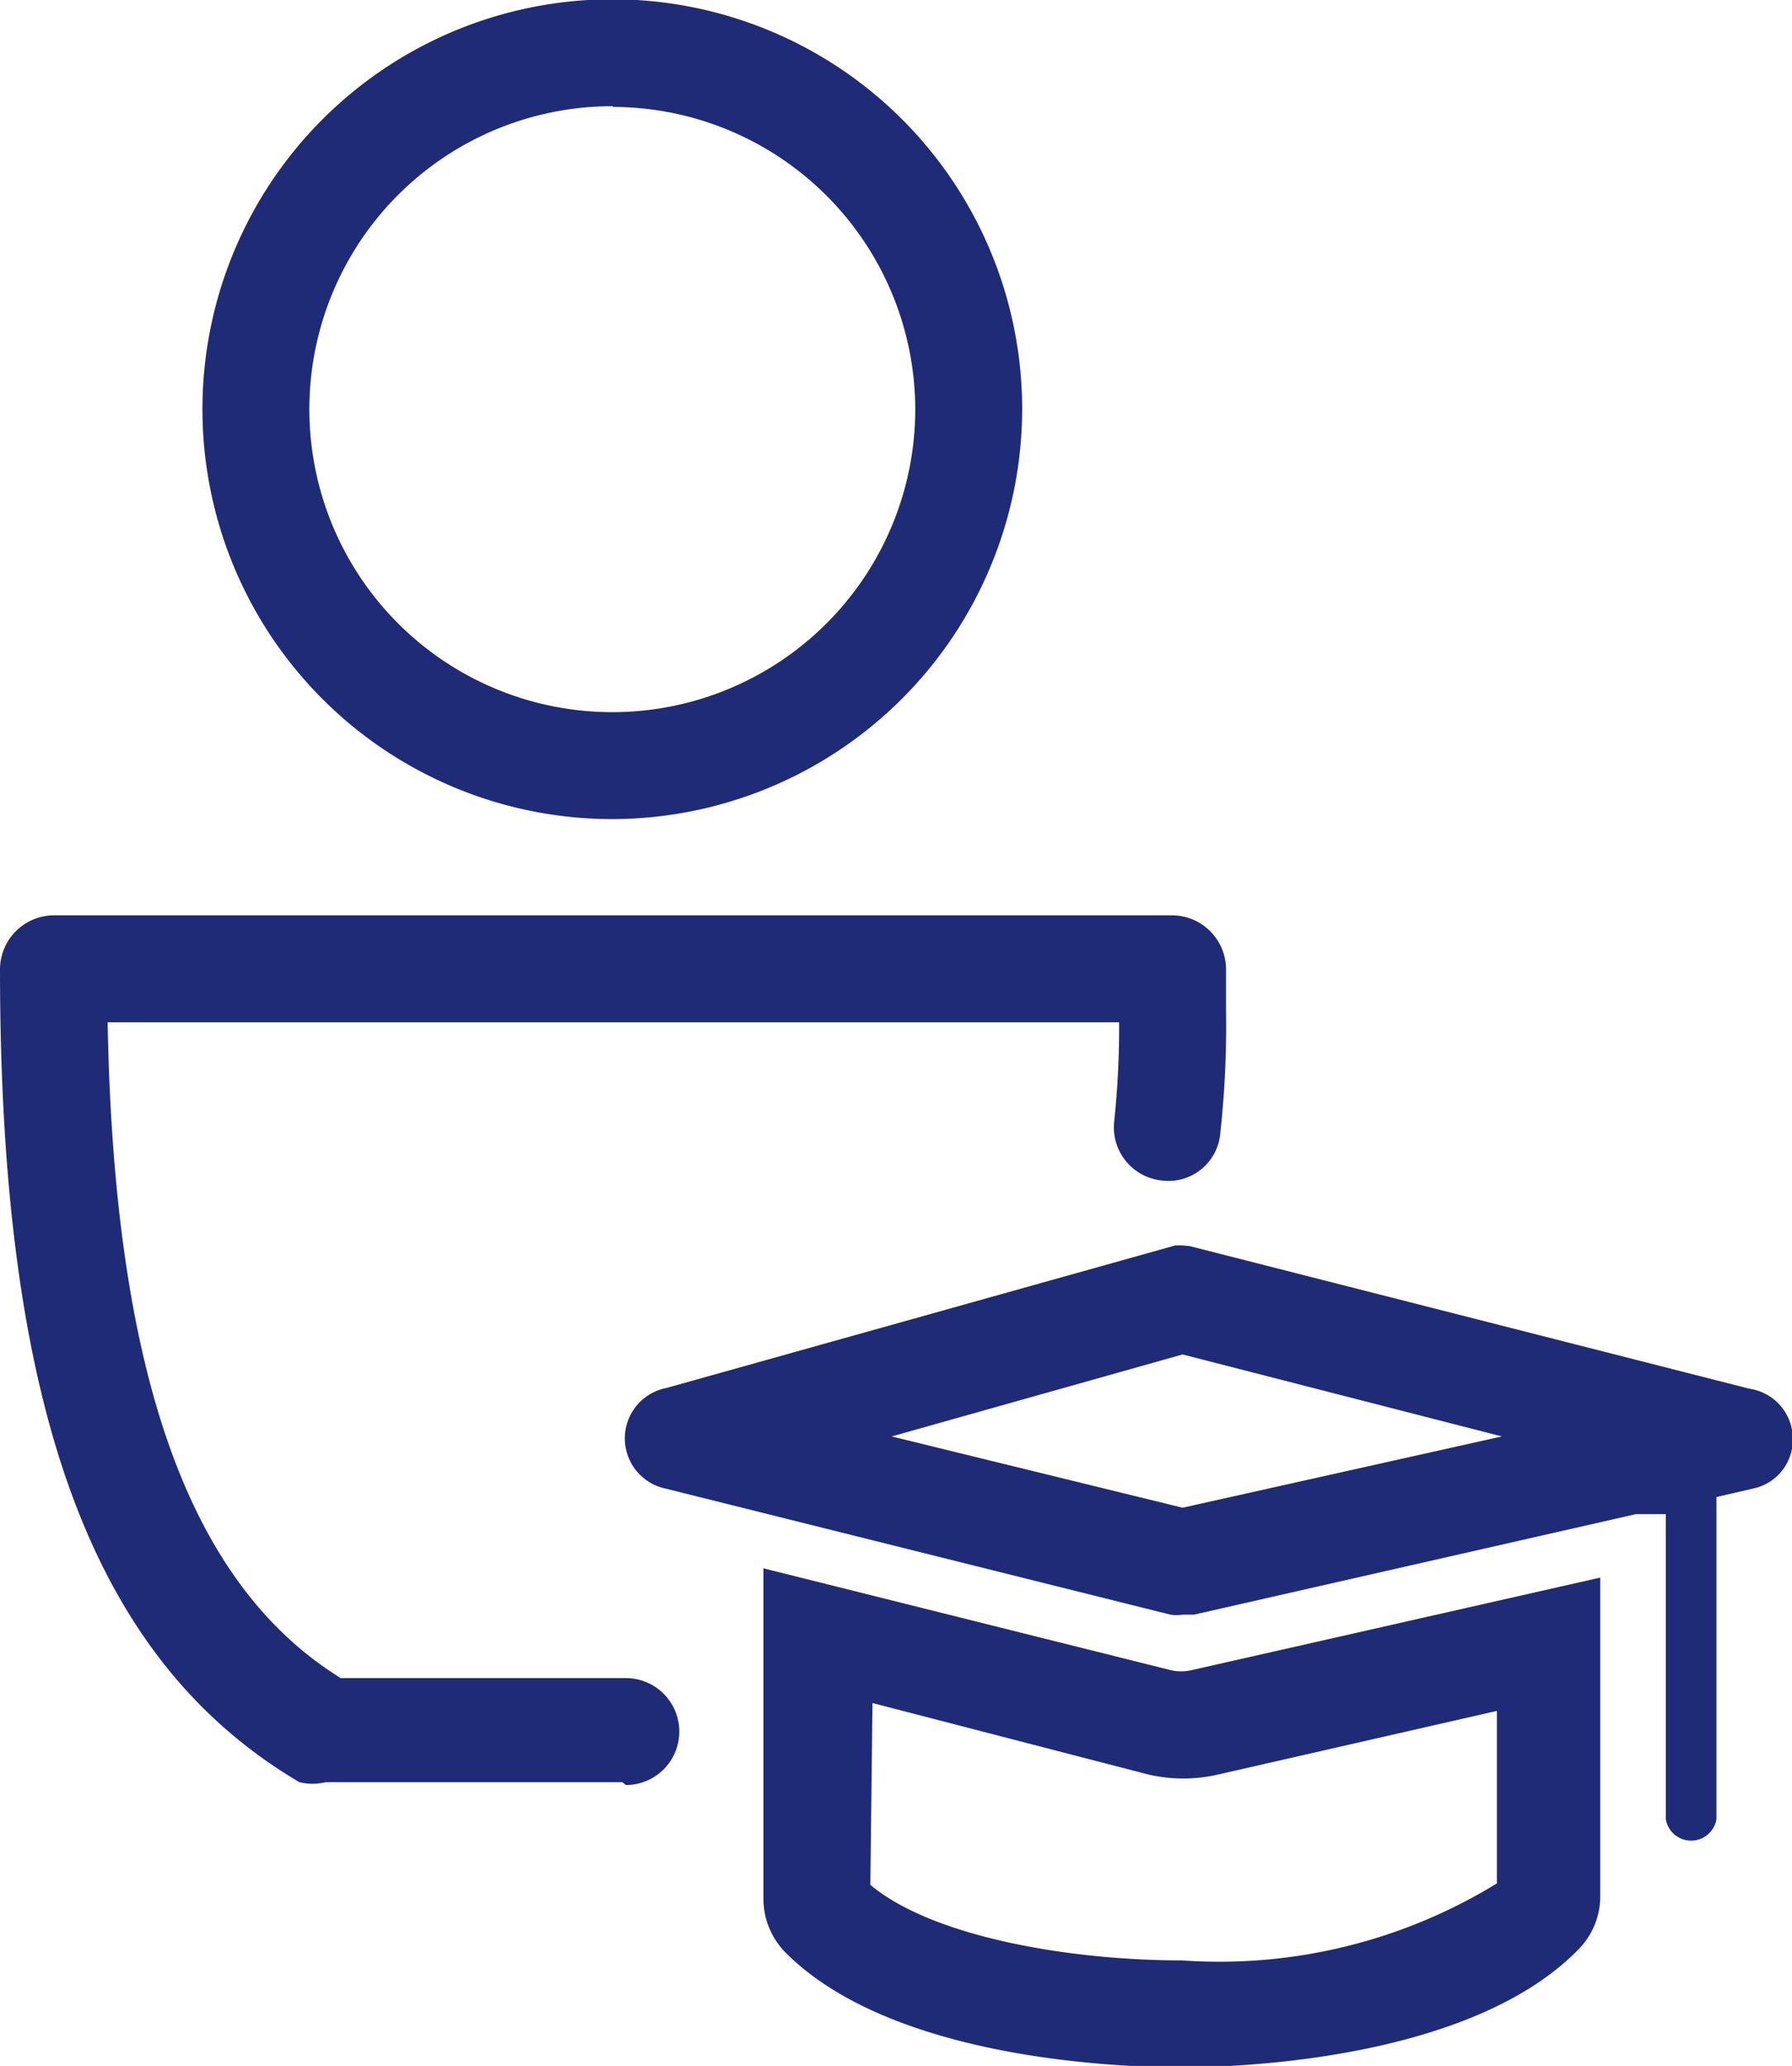 <svg xmlns="http://www.w3.org/2000/svg" viewBox="0 0 25.14 28.98"><defs><style>.cls-1{fill:#202B77;}</style></defs><title>Studenten_Absolventen</title><g id="Ebene_2" data-name="Ebene 2"><g id="Ebene_1-2" data-name="Ebene 1"><path class="cls-1" d="M8.6,11.49a5.75,5.75,0,1,1,5.74-5.75A5.76,5.76,0,0,1,8.6,11.49Zm0-10a4.25,4.25,0,1,0,4.24,4.24A4.25,4.25,0,0,0,8.6,1.5Z"/><path class="cls-1" d="M8.73,25H4.57A.78.78,0,0,1,4.2,25C1.3,23.29,0,19.79,0,13.59a.76.76,0,0,1,.75-.75h15.7a.76.76,0,0,1,.75.75v.56a13.8,13.8,0,0,1-.08,1.74.73.73,0,0,1-.82.67.75.75,0,0,1-.67-.82,12.53,12.53,0,0,0,.07-1.4H1.51c.09,4.94,1.14,7.88,3.27,9.2h4a.75.75,0,0,1,0,1.5Z"/><path class="cls-1" d="M16.58,29c-.92,0-4.06-.12-5.55-1.6a1.08,1.08,0,0,1-.32-.78V22l5.72,1.43a.66.66,0,0,0,.28,0l5.74-1.3v4.46a1.06,1.06,0,0,1-.32.77C20.65,28.86,17.51,29,16.58,29Zm-4.37-2.56c.87.73,2.79,1.06,4.37,1.06A7.45,7.45,0,0,0,21,26.42V24l-3.9.89a2.17,2.17,0,0,1-1,0l-3.86-1Zm8.86-.1Z"/><path class="cls-1" d="M16.59,19l4.48,1.15-4.48,1-4.08-1L16.59,19m0-1.53h-.1l-7.14,2a.72.72,0,0,0-.06,1.4l7.13,1.78a.52.52,0,0,0,.17,0h.16l6.2-1.41h.42v4.28a.36.36,0,0,0,.71,0V21l.52-.12a.7.7,0,0,0,.55-.73.71.71,0,0,0-.61-.67l-7.85-2Z"/></g></g></svg>
